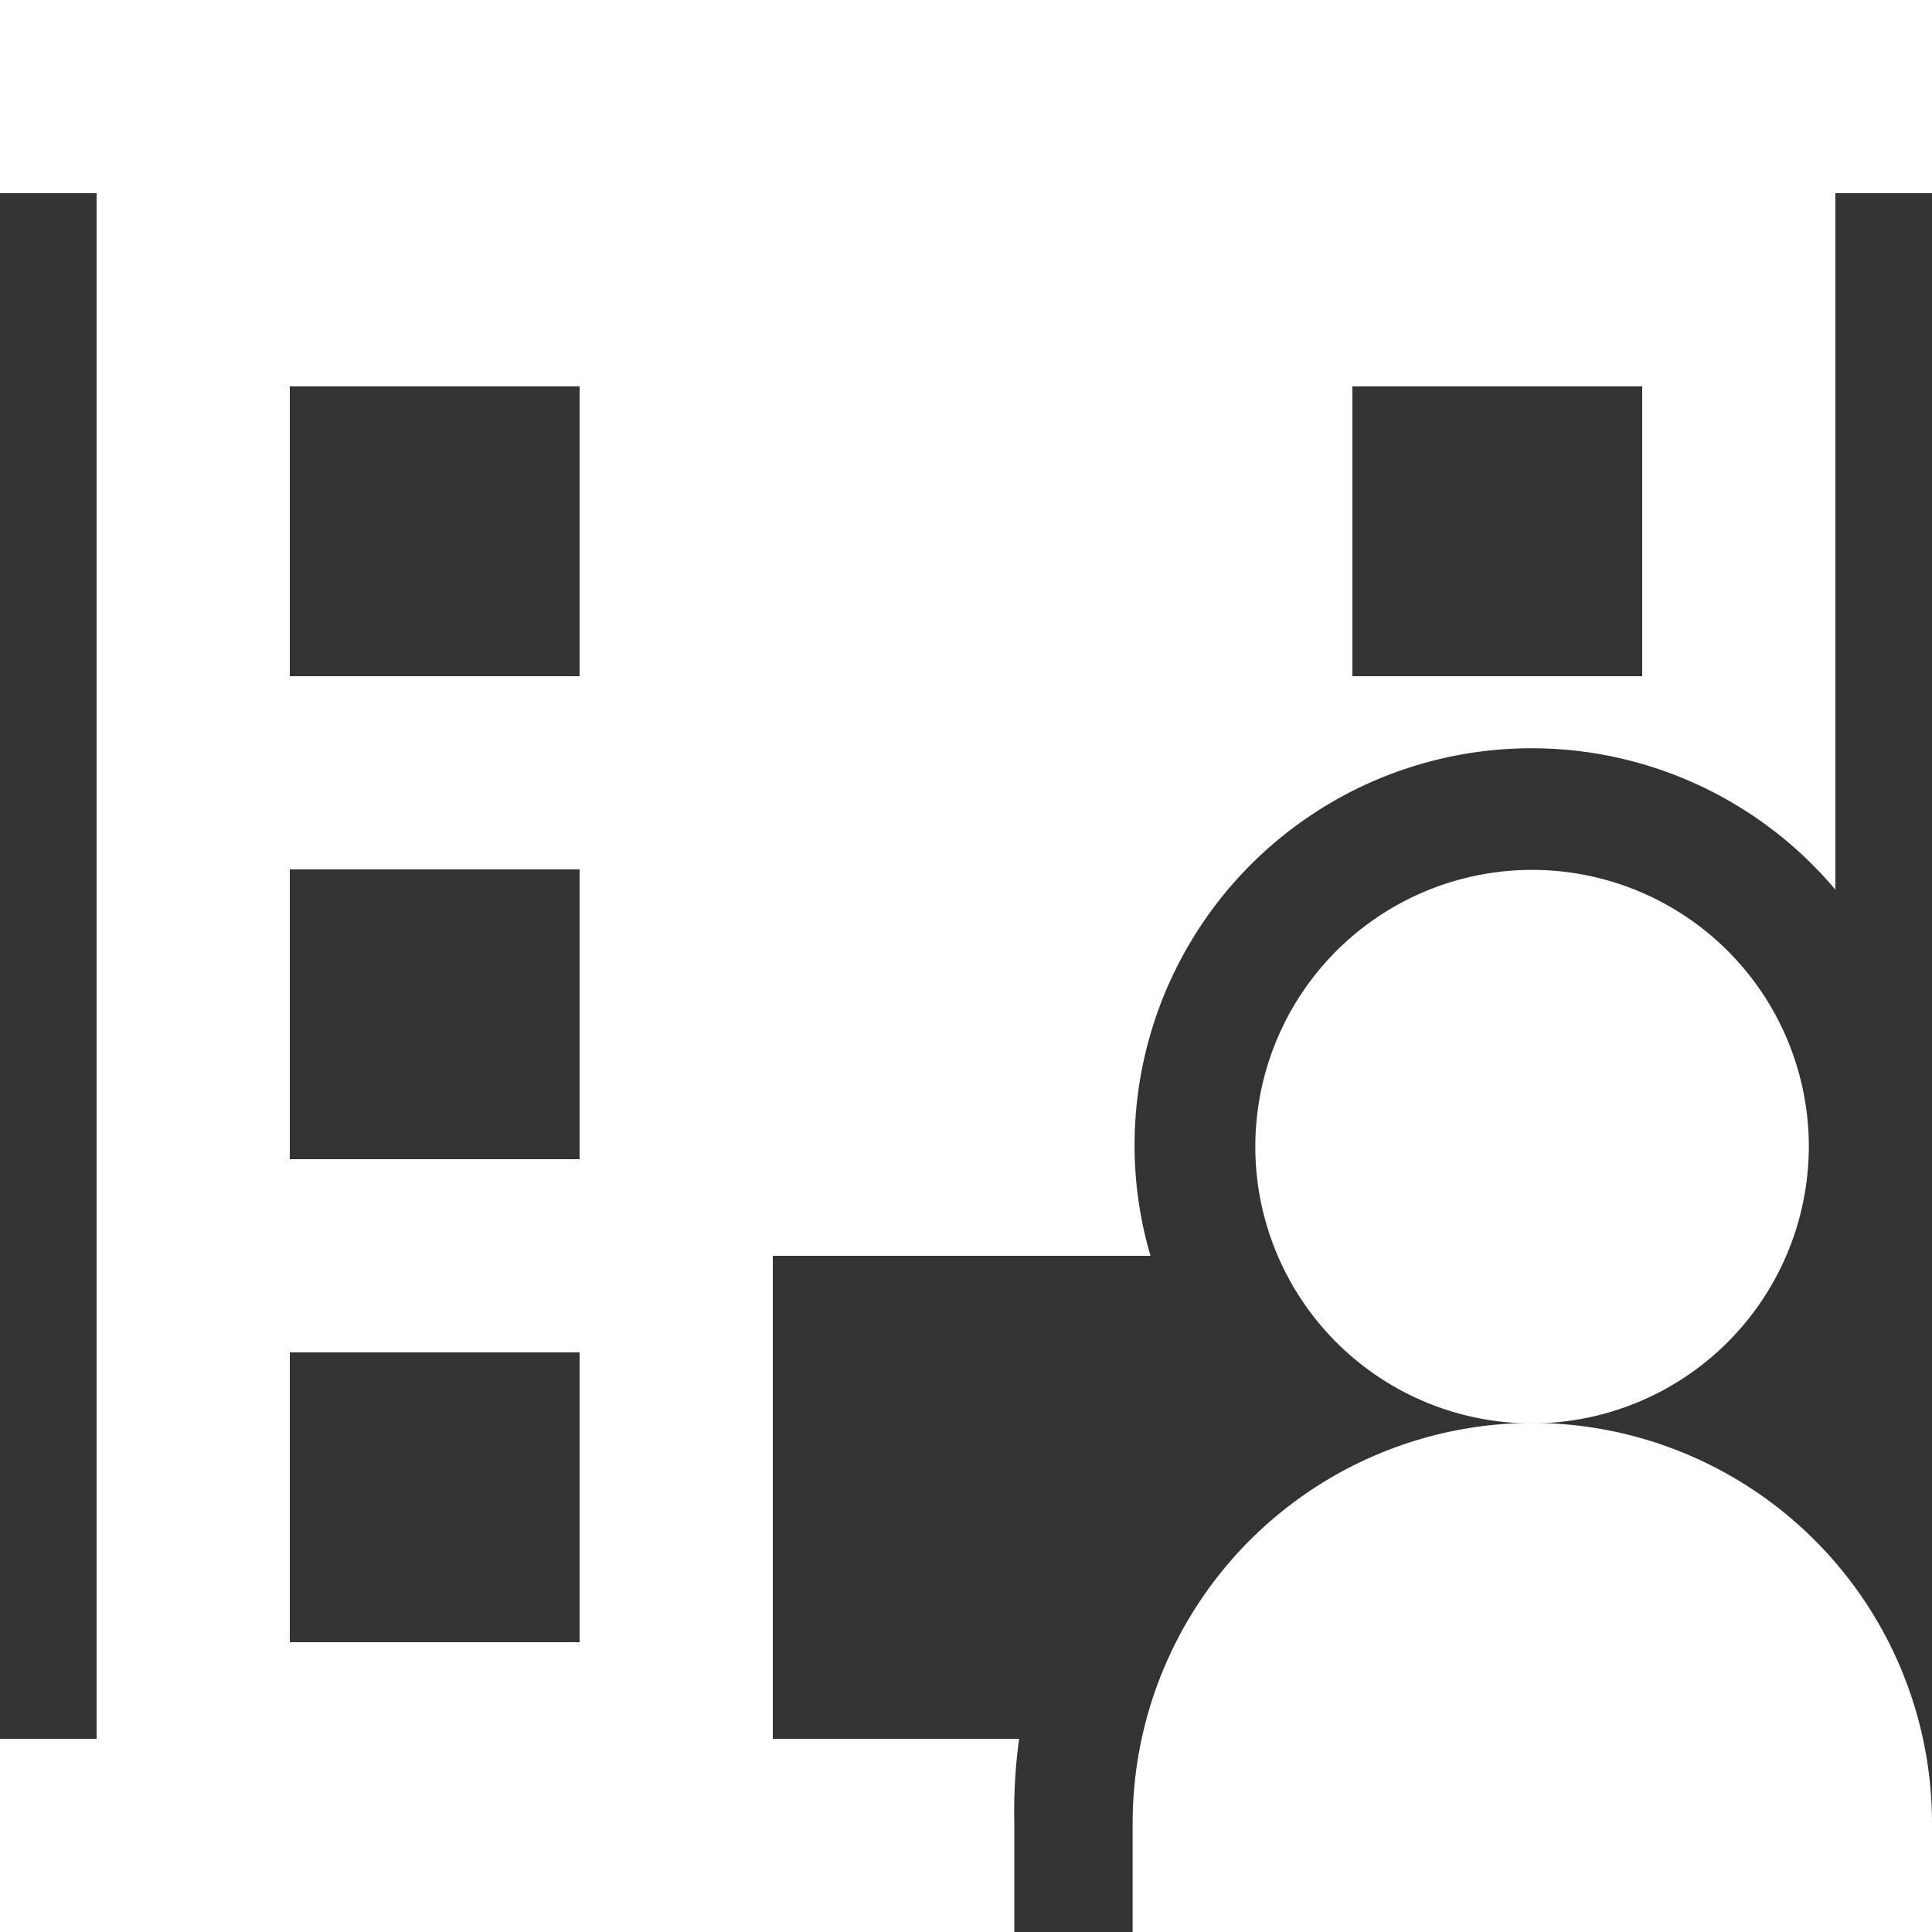 <svg id="レイヤー_1" data-name="レイヤー 1" xmlns="http://www.w3.org/2000/svg" viewBox="0 0 40 40"><rect x="0" y="0" width="40" height="40" fill="#333333" stroke="none"/><defs><style>.cls-1{fill:#fff;}</style></defs><path class="cls-1" d="M298.94,437.26h-5.1v-10h7.82a8.09,8.09,0,0,1-.33-2.27,8.22,8.22,0,0,1,14.51-5.31V405.26h2v-4h-40v4h2v32h-2v4h21V439A11.14,11.14,0,0,1,298.94,437.26Zm6.9-28h6v6h-6Zm-16,26h-6v-6h6Zm0-10h-6v-6h6Zm0-10h-6v-6h6Z" transform="translate(-277.84 -401.26)"/><path class="cls-1" d="M309.56,430.72a8.29,8.29,0,0,0-8.27,8.28v2.26h16.55V439a8.29,8.29,0,0,0-8.28-8.28Zm0,0" transform="translate(-277.84 -401.26)"/><path class="cls-1" d="M315.29,425a5.73,5.73,0,1,0-5.73,5.73,5.74,5.74,0,0,0,5.73-5.73Zm0,0" transform="translate(-277.84 -401.26)"/></svg>